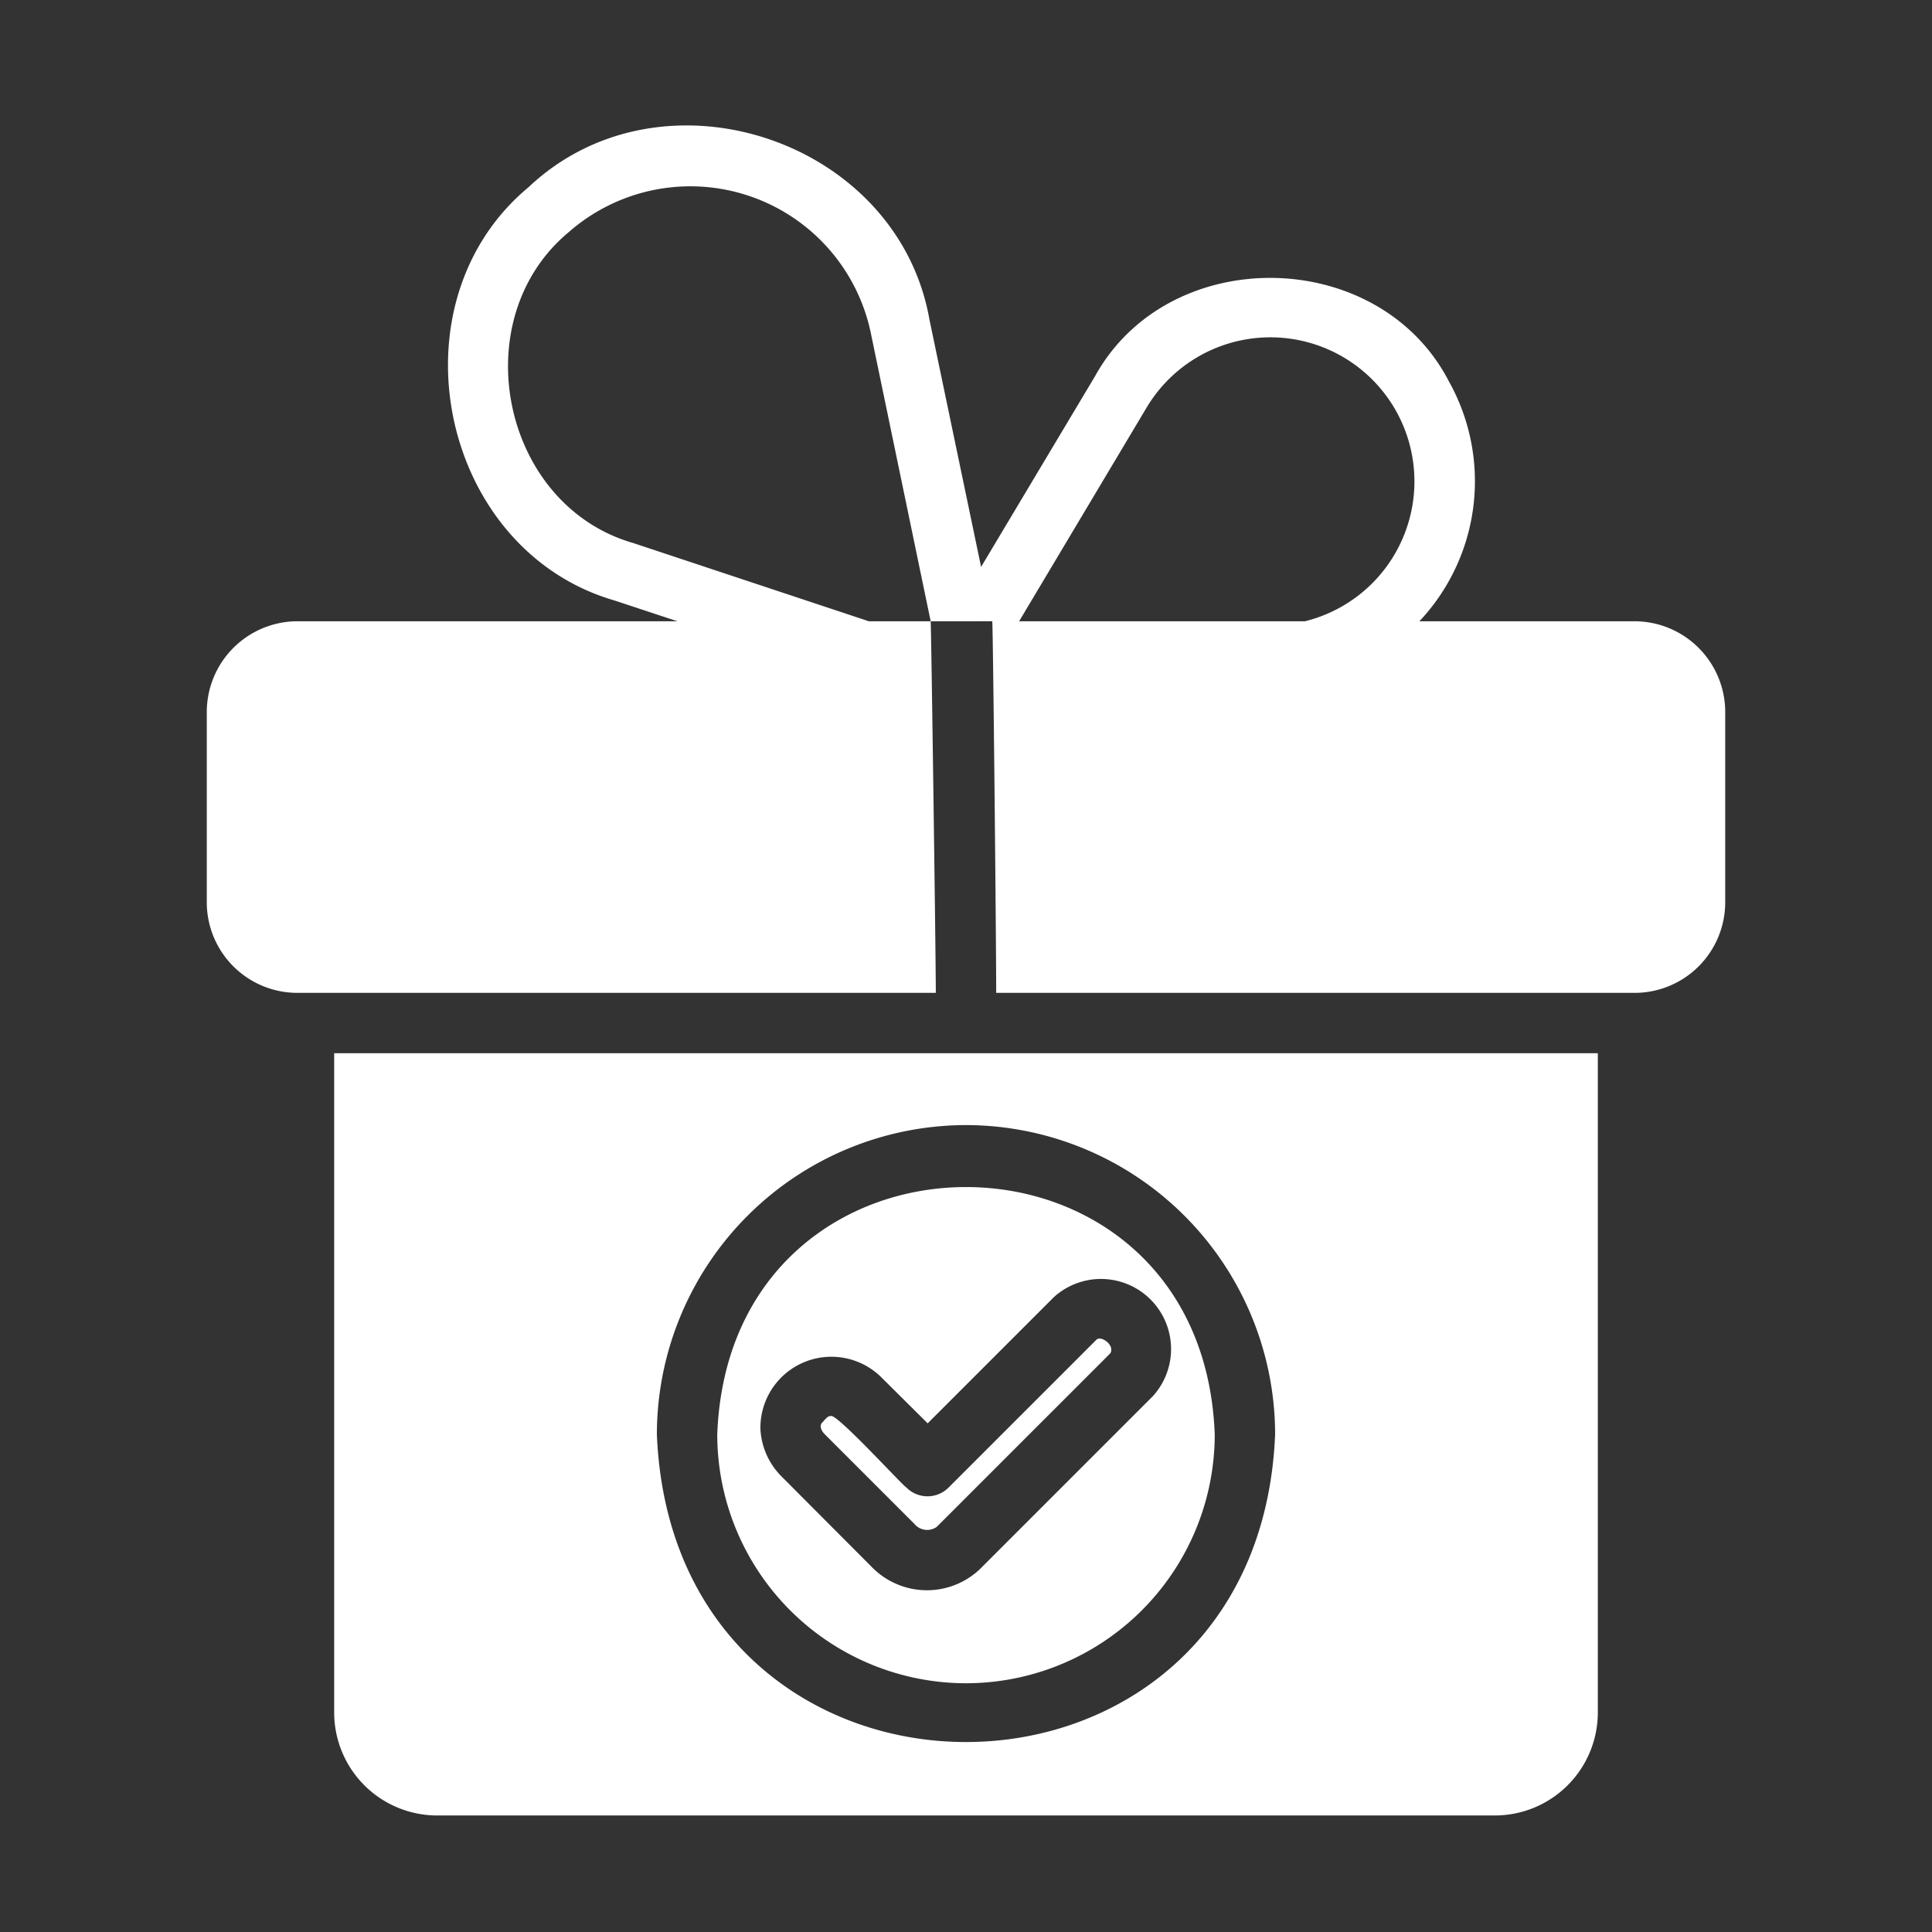 <svg xmlns:xlink="http://www.w3.org/1999/xlink" version="1.1" height="300" width="300" data-name="Bahan copy 2" xmlns="http://www.w3.org/2000/svg" viewBox="0 0 64 64" id="Bahan_copy_2"><rect x="0" y="0" width="64" height="64" fill="#333333" stroke="none"/><g transform="matrix(1,0,0,1,0,0)" height="100%" width="100%"><g fill="rgb(0,0,0)"><path stroke-opacity="1" stroke="none" data-original-color="#000000ff" fill-opacity="1" fill="#ffffff" d="m54.15 20.58h-7.13a6.772 6.772 0 0 0 .98-7.94c-2.317-4.494-9.284-4.605-11.73-.17l-3.77 6.31-1.71-8.19c-1.05-5.971-8.862-8.565-13.28-4.39-4.634 3.85-2.948 12.005 2.84 13.69l2.09.69h-12.59a3.009 3.009 0 0 0 -3 3v6.31a3.002 3.002 0 0 0 3 3h21.15c0-1.228-.154-12.233-.17-12.31h-2.05l-7.8-2.59c-4.371-1.256-5.624-7.406-2.14-10.3a6.106 6.106 0 0 1 10 3.31l1.99 9.58c.39.002 1.632-.001 2.04 0 .026.182.13 10.485.13 12.31h21.15a3.002 3.002 0 0 0 3-3v-6.31a3.009 3.009 0 0 0 -3-3zm-16.16-7.09a4.773 4.773 0 1 1 5.24 7.09h-9.47z"></path><path stroke-opacity="1" stroke="none" data-original-color="#000000ff" fill-opacity="1" fill="#ffffff" d="m31.03 50.58 5.74-5.74a.168.168 0 0 0 .04-.13c.016-.214-.351-.466-.49-.33l-4.89 4.89a.985.985 0 0 1 -1.41 0c-.136-.074-2.337-2.491-2.5-2.36-.118-.014-.218.16-.29.22-.096.117-.015.27.08.37l2.98 2.98a.547.547 0 0 0 .74.1z"></path><path stroke-opacity="1" stroke="none" data-original-color="#000000ff" fill-opacity="1" fill="#ffffff" d="m32 55.76a8.247 8.247 0 0 0 8.24-8.24c-.409-10.931-16.072-10.928-16.48 0a8.247 8.247 0 0 0 8.24 8.24zm-6.81-8.42a2.351 2.351 0 0 1 4-1.72l1.54 1.53 4.18-4.18a2.322 2.322 0 0 1 3.28 3.28l-5.74 5.74a2.552 2.552 0 0 1 -3.58-.09l-2.98-2.99a2.395 2.395 0 0 1 -.7-1.57z"></path><path stroke-opacity="1" stroke="none" data-original-color="#000000ff" fill-opacity="1" fill="#ffffff" d="m11.07 34.89v21.84a3.414 3.414 0 0 0 3.41 3.41h35.04a3.414 3.414 0 0 0 3.41-3.41v-21.84zm20.93 2.38a10.255 10.255 0 0 1 10.24 10.25c-.565 13.585-19.917 13.581-20.48-0a10.255 10.255 0 0 1 10.24-10.25z"></path></g></g></svg>